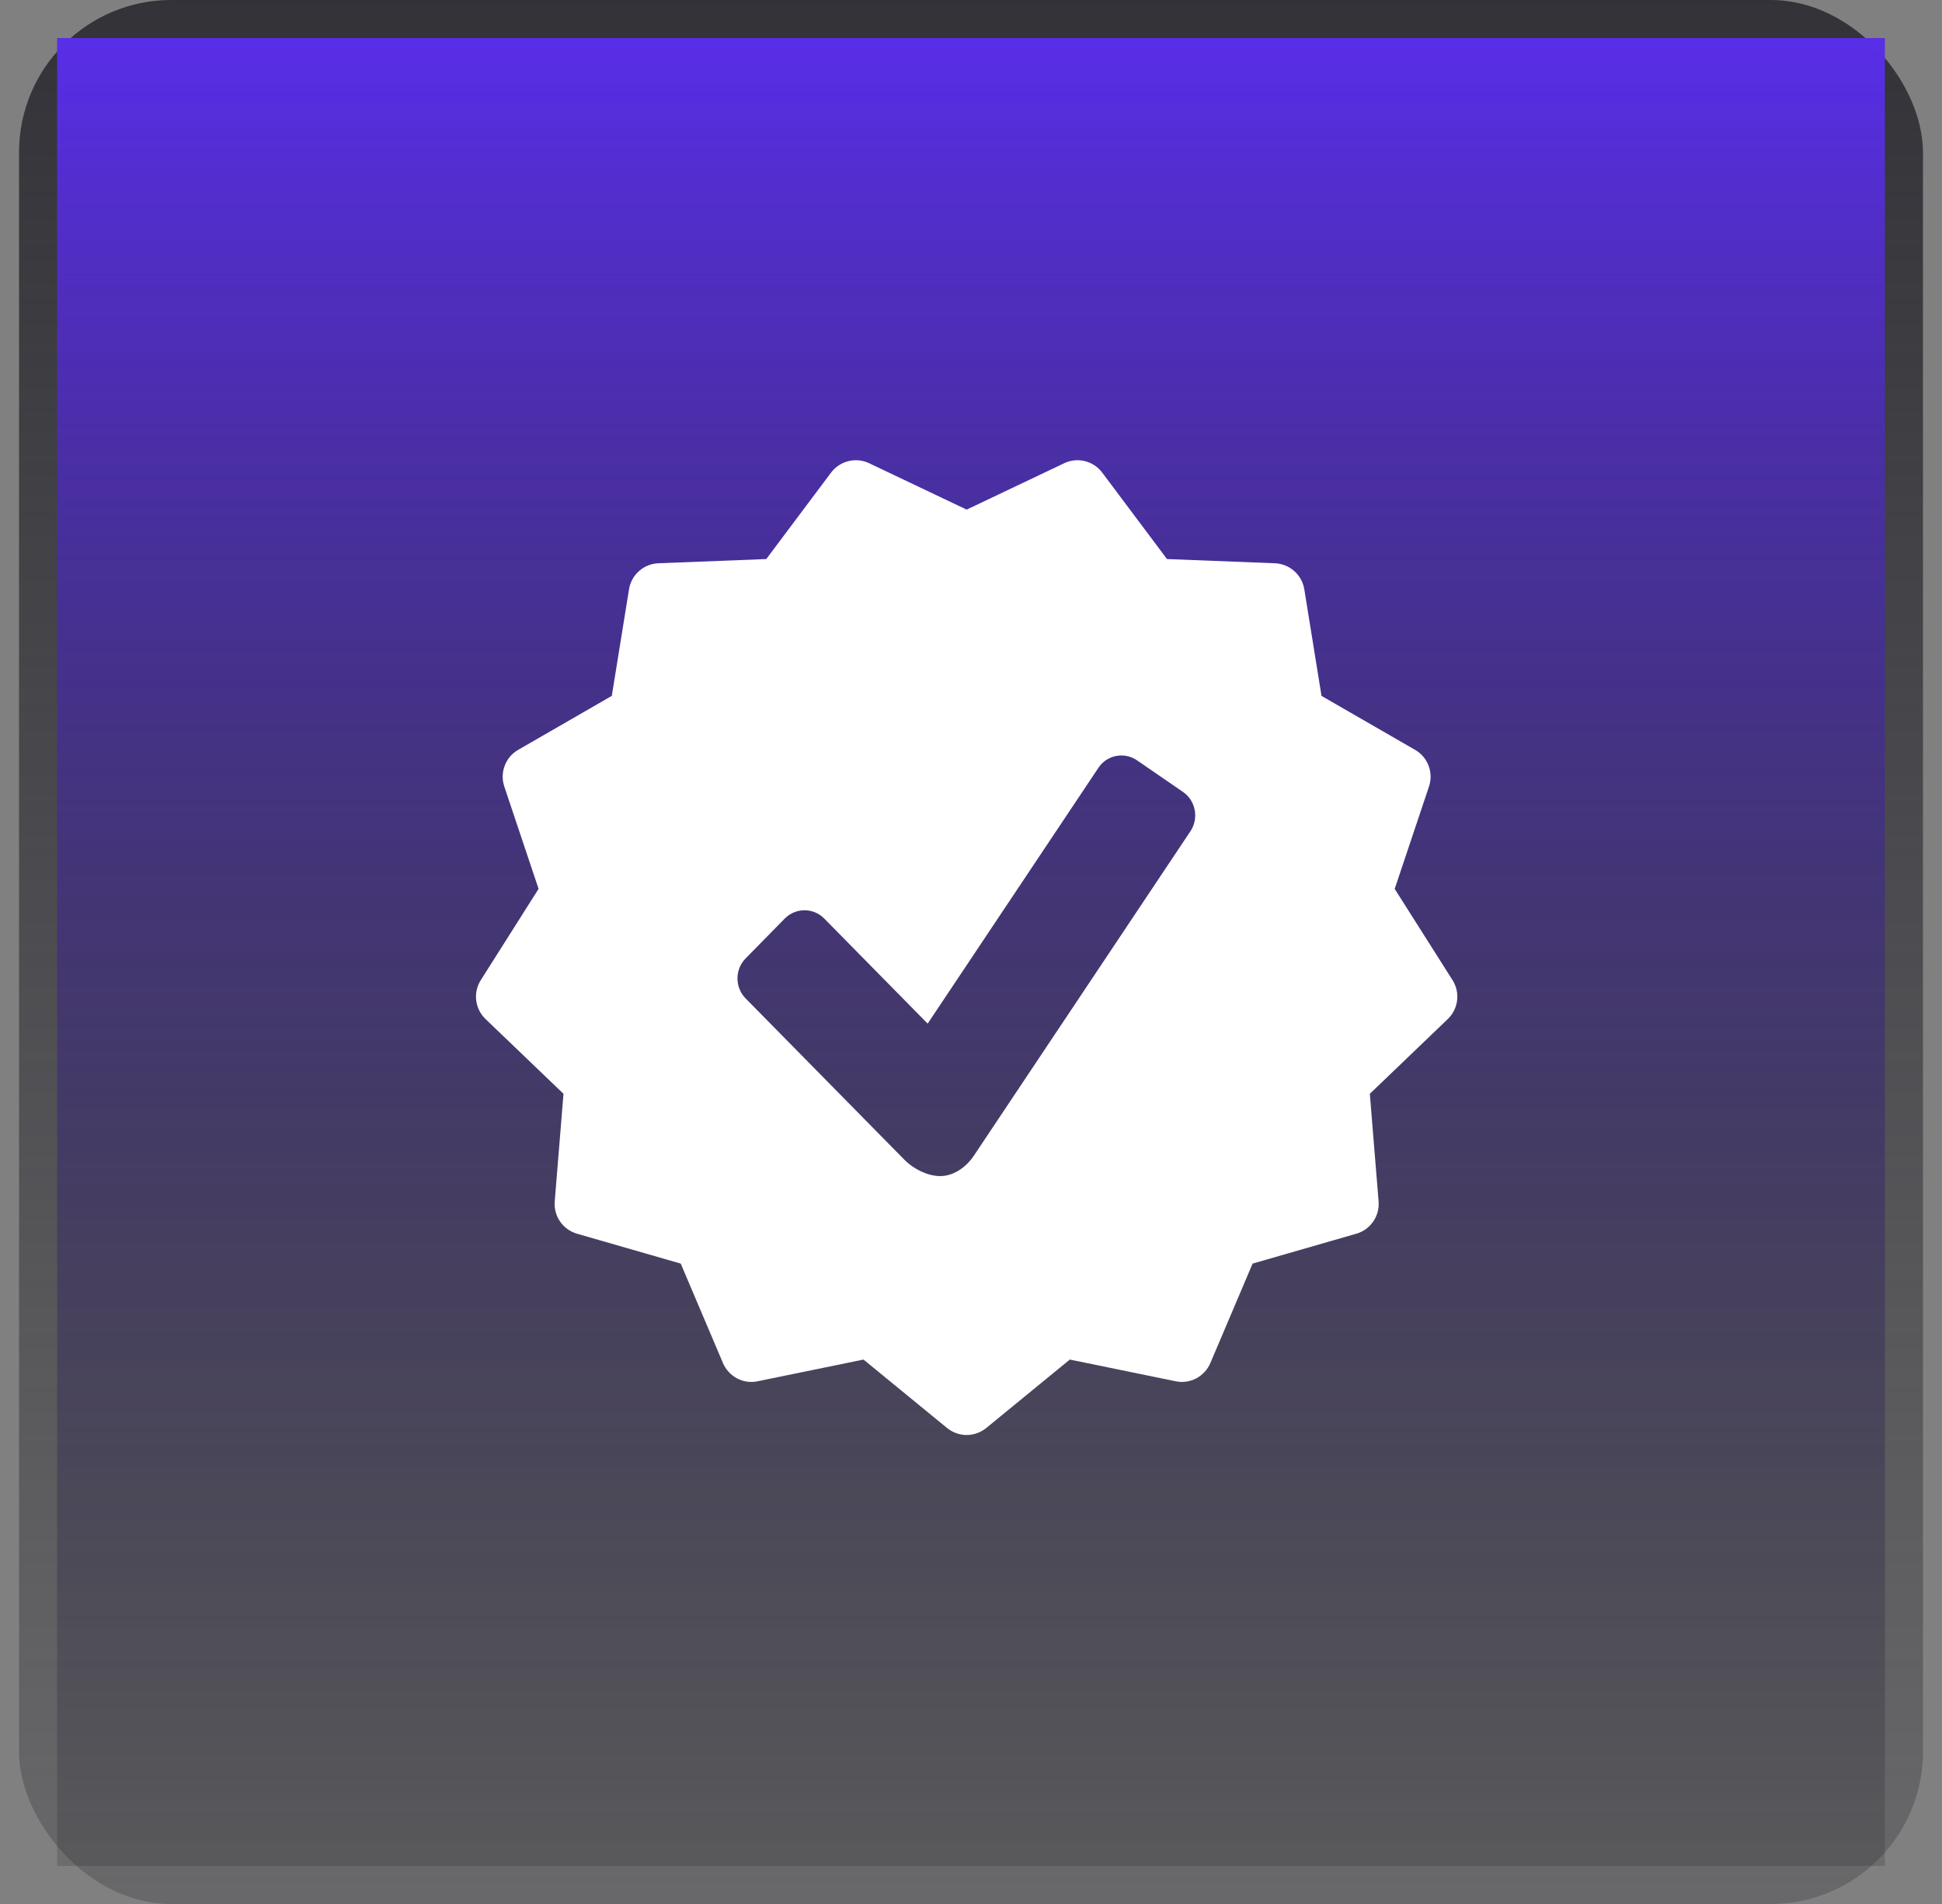 <svg xmlns="http://www.w3.org/2000/svg" width="51" height="50" viewBox="0 0 51 50" fill="none"><rect x="0" y="0" width="51" height="50" fill="#808080" stroke="none"/><rect x="0.5" width="50" height="50" rx="4" fill="url(#paint0_linear_2641_19134)"></rect><rect width="48" height="48" transform="translate(1.5 1)" fill="url(#paint1_linear_2641_19134)"></rect><g clip-path="url(#clip0_2641_19134)"><path d="M38.146 25.739L36.627 23.343L37.528 20.654C37.65 20.287 37.498 19.884 37.163 19.692L34.705 18.275L34.253 15.475C34.19 15.093 33.868 14.808 33.482 14.792L30.647 14.681L28.946 12.411C28.714 12.101 28.294 11.998 27.947 12.165L25.386 13.383L22.824 12.164C22.476 11.999 22.058 12.102 21.825 12.411L20.124 14.681L17.289 14.792C16.904 14.807 16.581 15.092 16.519 15.474L16.067 18.274L13.609 19.691C13.274 19.883 13.121 20.286 13.243 20.653L14.144 23.342L12.626 25.739C12.419 26.066 12.472 26.493 12.751 26.761L14.798 28.724L14.568 31.55C14.537 31.937 14.781 32.29 15.152 32.398L17.877 33.183L18.986 35.794C19.138 36.149 19.519 36.355 19.897 36.273L22.677 35.703L24.871 37.5C25.02 37.621 25.203 37.684 25.386 37.684C25.569 37.684 25.751 37.621 25.901 37.5L28.095 35.703L30.875 36.273C31.252 36.353 31.635 36.15 31.786 35.794L32.895 33.183L35.62 32.398C35.991 32.291 36.235 31.937 36.204 31.55L35.974 28.724L38.021 26.761C38.3 26.493 38.353 26.066 38.146 25.739ZM31.263 21.828L25.572 30.354C25.357 30.672 25.024 30.885 24.693 30.885C24.363 30.885 23.994 30.7 23.759 30.464L19.581 26.219C19.296 25.929 19.296 25.459 19.581 25.169L20.612 24.119C20.897 23.833 21.36 23.833 21.643 24.119L24.362 26.881L28.846 20.163C29.071 19.824 29.528 19.738 29.86 19.967L31.069 20.798C31.402 21.028 31.488 21.491 31.263 21.828Z" fill="white"></path></g><defs><linearGradient id="paint0_linear_2641_19134" x1="25.5" y1="0" x2="25.5" y2="50" gradientUnits="userSpaceOnUse"><stop stop-color="#323238"></stop><stop offset="1" stop-color="#323238" stop-opacity="0.3"></stop></linearGradient><linearGradient id="paint1_linear_2641_19134" x1="24" y1="0" x2="24" y2="48" gradientUnits="userSpaceOnUse"><stop stop-color="#592EE8"></stop><stop offset="1" stop-color="#202024" stop-opacity="0.2"></stop></linearGradient><clipPath id="clip0_2641_19134"><rect width="25.772" height="25.772" fill="white" transform="translate(12.5 12)"></rect></clipPath></defs></svg>